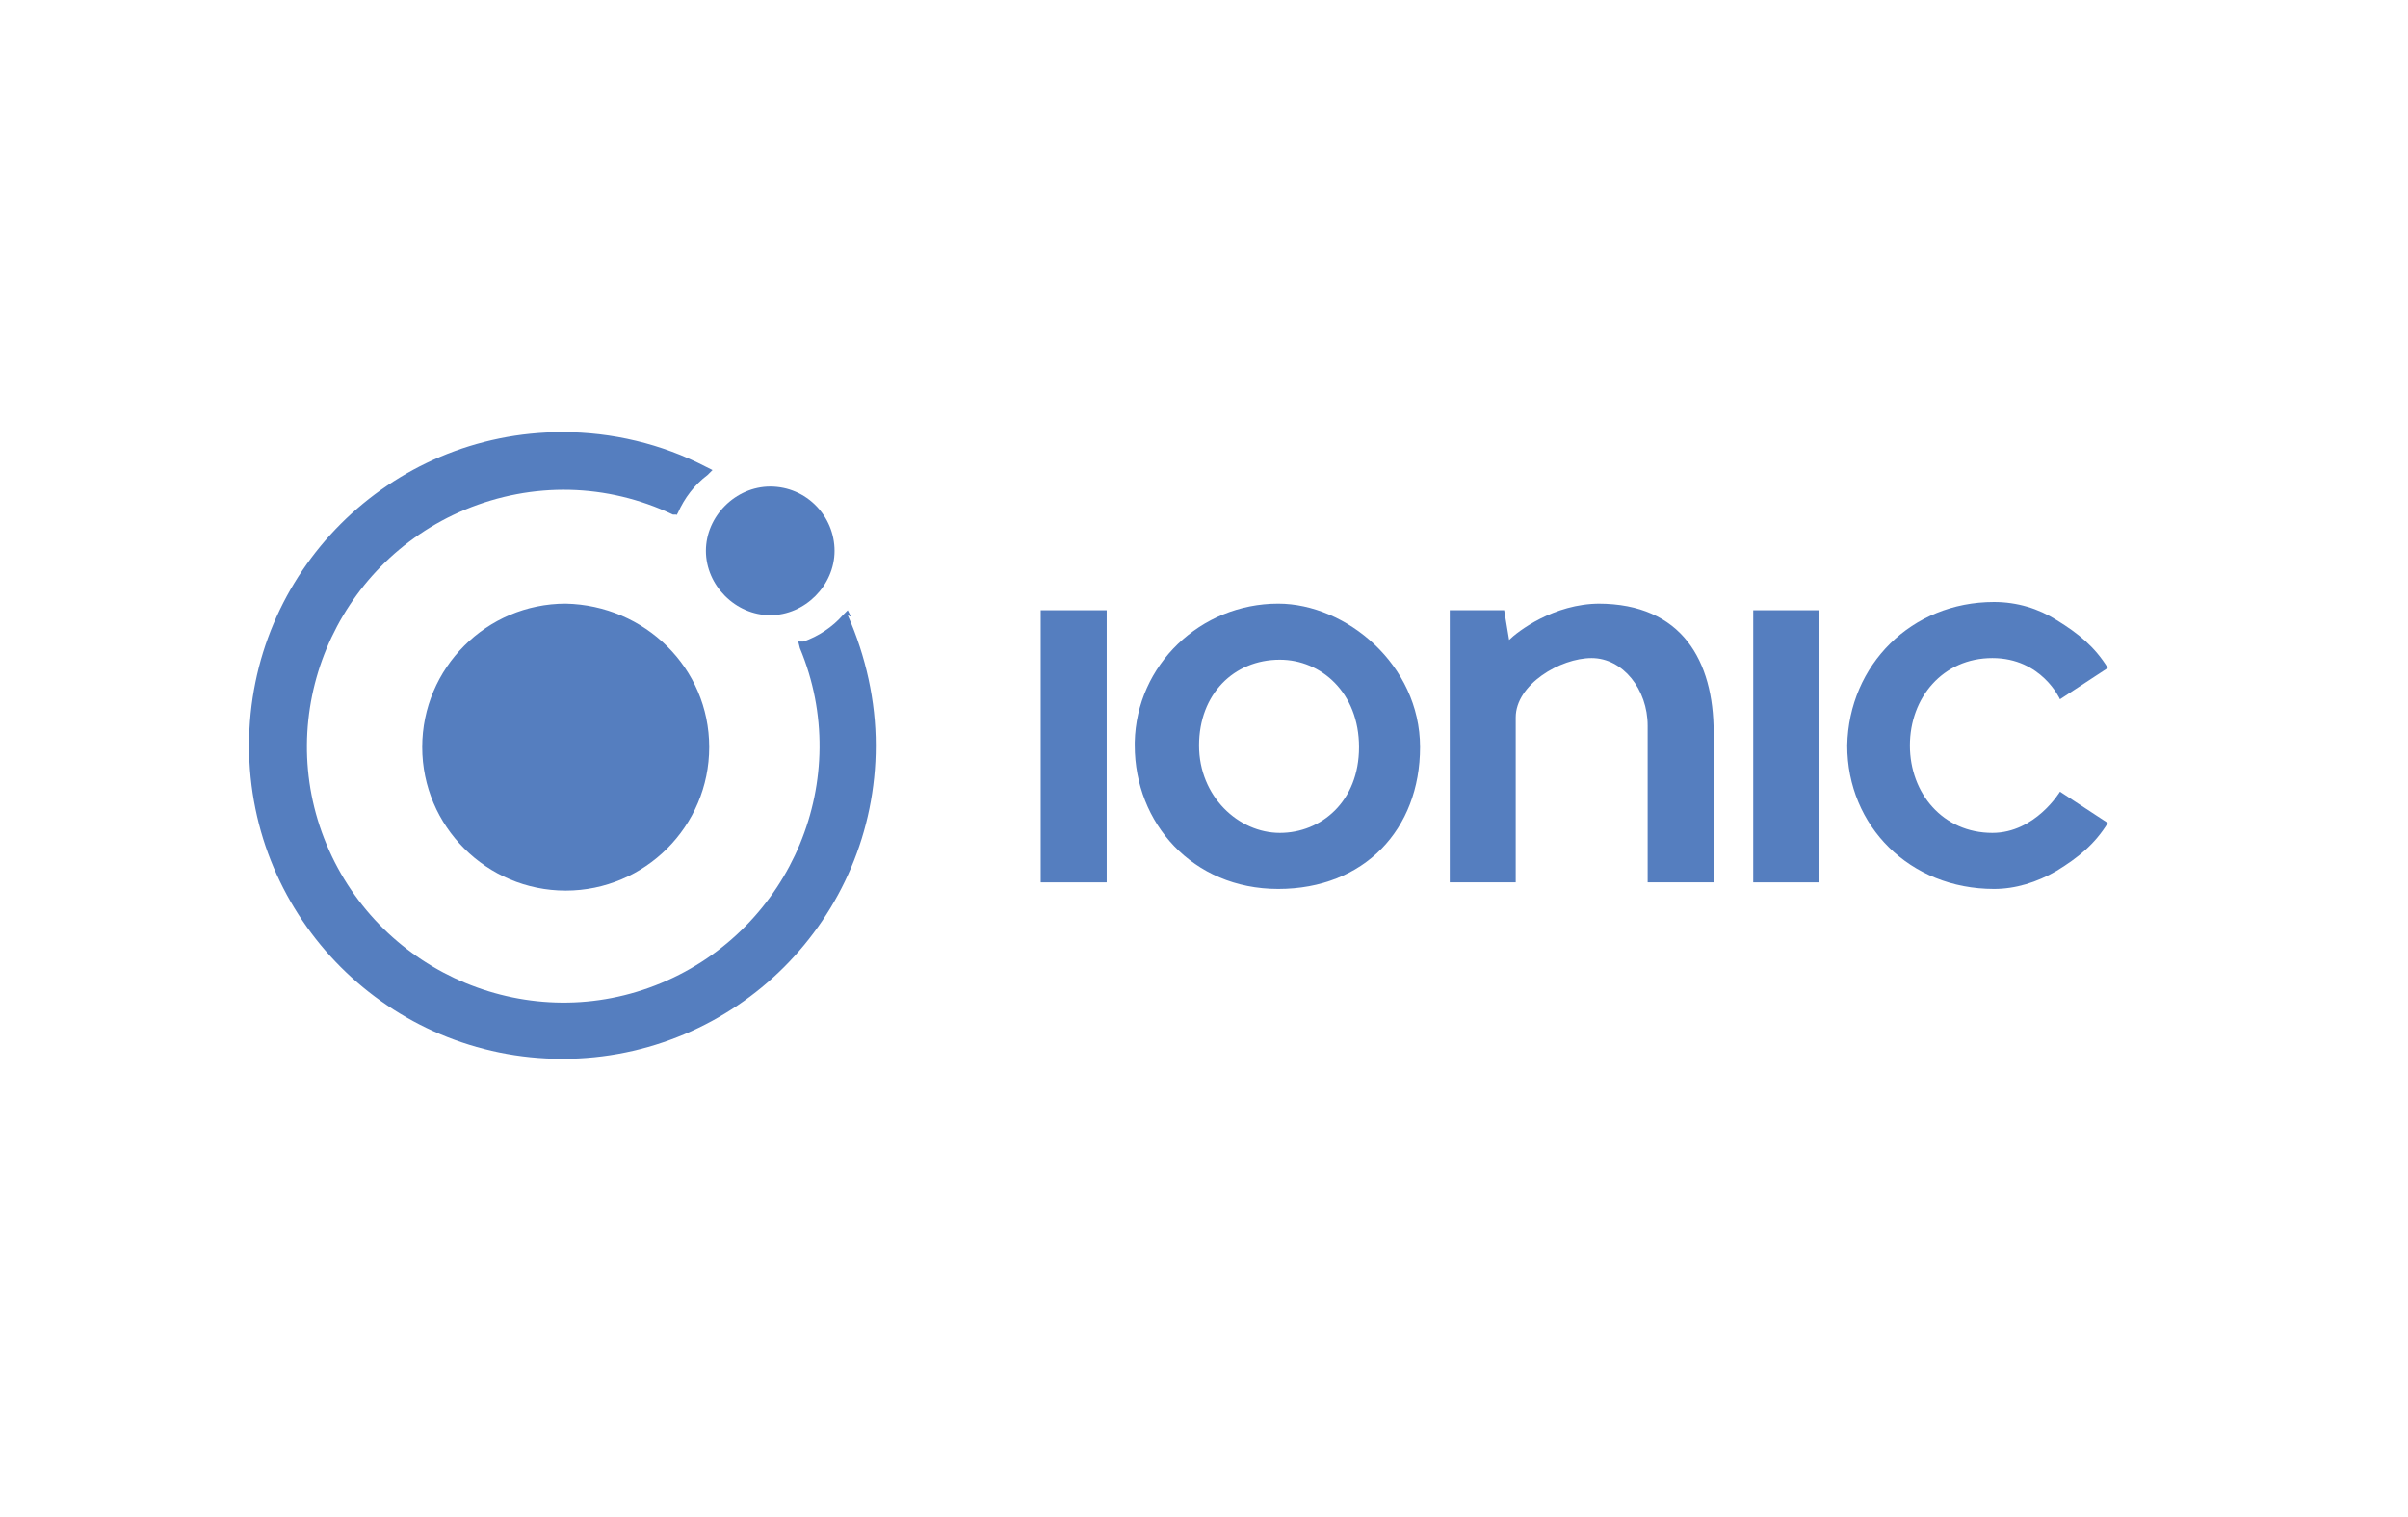<?xml version="1.0" encoding="UTF-8"?>
<svg id="Capa_1" xmlns="http://www.w3.org/2000/svg" version="1.1" viewBox="0 0 146 92">
  <!-- Generator: Adobe Illustrator 29.3.1, SVG Export Plug-In . SVG Version: 2.1.0 Build 151)  -->
  <defs>
    <style>
      .st0 {
        fill: #557ebf;
      }
    </style>
  </defs>
  <path class="st0" d="M34.3,36.6c-4.8,0-8.7,3.9-8.7,8.7s3.9,8.7,8.7,8.7,8.7-3.9,8.7-8.7c0-4.8-3.9-8.6-8.7-8.7"/>
  <path class="st0" d="M46.7,29.5c2.2,0,3.9,1.8,3.9,3.9s-1.8,3.9-3.9,3.9-3.9-1.8-3.9-3.9,1.8-3.9,3.9-3.9"/>
  <path class="st0" d="M51.6,37.4l-.2-.4-.3.3c-.6.7-1.5,1.3-2.4,1.6h-.3c0,0,.1.4.1.4,3.3,7.9-.5,17-8.4,20.3-7.9,3.3-17-.5-20.3-8.4-3.3-7.9.5-17,8.4-20.3,4.1-1.7,8.6-1.6,12.6.3h.2c0,.1.1-.1.1-.1.4-.9,1-1.7,1.8-2.3l.3-.3-.4-.2c-2.7-1.4-5.7-2.1-8.7-2.1-10.5,0-19,8.5-19,19,0,10.5,8.5,19,19,19,10.5,0,19-8.5,19-19,0-2.7-.6-5.4-1.7-7.9h0Z"/>
  <rect class="st0" x="63.1" y="37" width="4" height="16.5"/>
  <rect class="st0" x="106.3" y="37" width="4" height="16.5"/>
  <path class="st0" d="M97,36.6c-2.8,0-5,1.7-5.5,2.2l-.3-1.8h-3.3v16.5h4v-10c0-2,2.7-3.6,4.6-3.6s3.4,1.9,3.4,4.1v9.5h4v-9.1c0-4.3-1.9-7.8-7-7.8"/>
  <path class="st0" d="M120.8,50.5c-3,0-5-2.4-5-5.3s2-5.3,5-5.3,4.1,2.5,4.1,2.5l2.9-1.9c-.8-1.3-1.8-2.1-3.1-2.9-1.1-.7-2.4-1.1-3.8-1.1-5,0-8.8,3.8-8.9,8.7,0,4.9,3.8,8.7,8.9,8.7,1.3,0,2.6-.4,3.8-1.1,1.3-.8,2.3-1.6,3.1-2.9l-2.9-1.9s-1.5,2.5-4.1,2.5"/>
  <path class="st0" d="M77.5,36.6c-4.7,0-8.6,3.7-8.7,8.4,0,0,0,.1,0,.2,0,4.7,3.5,8.7,8.7,8.7s8.6-3.6,8.6-8.6-4.5-8.7-8.6-8.7M77.6,40c2.5,0,4.8,2,4.8,5.3s-2.3,5.2-4.8,5.2-4.9-2.2-4.9-5.3,2.1-5.2,4.9-5.2h0Z"/>
</svg>